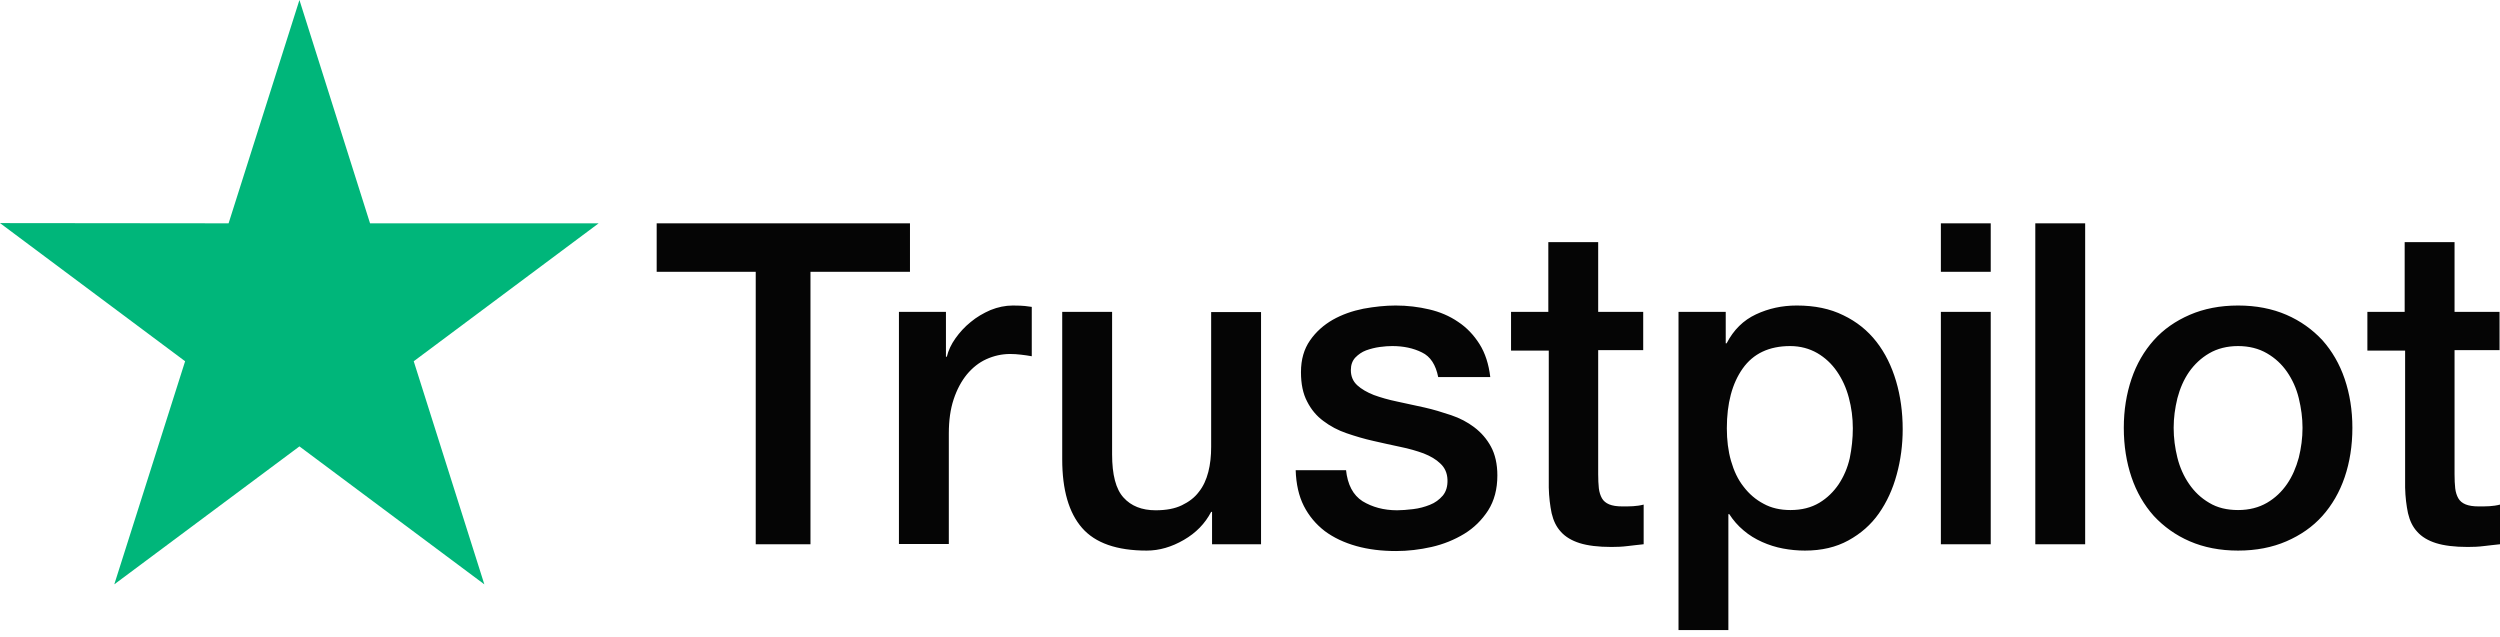 <svg xmlns="http://www.w3.org/2000/svg" fill="none" viewBox="0 0 106 27" height="27" width="106">
<path fill="#050505" d="M38.583 9.469V11.524H34.364V23.076H32.043V11.524H27.843V9.469H38.583ZM40.108 13.223V15.125H40.145C40.211 14.856 40.332 14.597 40.51 14.347C40.688 14.097 40.903 13.857 41.156 13.655C41.408 13.444 41.689 13.281 41.998 13.146C42.306 13.022 42.624 12.954 42.943 12.954C43.186 12.954 43.364 12.964 43.457 12.974C43.551 12.983 43.644 13.002 43.747 13.012V15.105C43.597 15.077 43.448 15.057 43.289 15.038C43.13 15.019 42.98 15.009 42.83 15.009C42.475 15.009 42.138 15.086 41.82 15.23C41.502 15.374 41.231 15.595 40.997 15.874C40.763 16.162 40.576 16.508 40.435 16.93C40.295 17.353 40.23 17.833 40.23 18.38V23.066H38.115V13.223H40.108ZM53.468 23.076H51.391V21.703H51.353C51.092 22.202 50.708 22.596 50.193 22.893C49.679 23.191 49.155 23.345 48.621 23.345C47.358 23.345 46.442 23.028 45.88 22.384C45.319 21.741 45.038 20.771 45.038 19.475V13.223H47.153V19.264C47.153 20.128 47.312 20.742 47.639 21.098C47.957 21.453 48.416 21.636 48.996 21.636C49.445 21.636 49.81 21.568 50.109 21.424C50.408 21.28 50.652 21.098 50.83 20.858C51.017 20.627 51.148 20.339 51.232 20.013C51.316 19.686 51.353 19.331 51.353 18.947V13.233H53.468V23.076ZM57.07 19.916C57.135 20.55 57.369 20.992 57.771 21.251C58.183 21.501 58.67 21.636 59.24 21.636C59.437 21.636 59.661 21.616 59.914 21.587C60.166 21.559 60.41 21.491 60.625 21.405C60.849 21.319 61.027 21.184 61.177 21.011C61.317 20.838 61.383 20.618 61.373 20.339C61.364 20.061 61.261 19.83 61.074 19.657C60.887 19.475 60.653 19.34 60.363 19.225C60.073 19.119 59.745 19.023 59.371 18.947C58.997 18.87 58.623 18.783 58.239 18.697C57.846 18.61 57.463 18.495 57.098 18.37C56.733 18.246 56.406 18.073 56.115 17.852C55.825 17.641 55.592 17.362 55.423 17.026C55.245 16.69 55.161 16.277 55.161 15.778C55.161 15.24 55.292 14.798 55.545 14.433C55.797 14.068 56.125 13.78 56.508 13.559C56.901 13.338 57.332 13.185 57.809 13.089C58.286 13.002 58.744 12.954 59.175 12.954C59.671 12.954 60.148 13.012 60.597 13.118C61.046 13.223 61.458 13.396 61.822 13.646C62.187 13.886 62.487 14.203 62.73 14.587C62.973 14.971 63.123 15.442 63.188 15.989H60.98C60.877 15.47 60.653 15.115 60.288 14.942C59.923 14.76 59.502 14.673 59.034 14.673C58.885 14.673 58.707 14.683 58.501 14.712C58.295 14.741 58.108 14.789 57.921 14.856C57.743 14.923 57.594 15.029 57.463 15.163C57.341 15.297 57.276 15.47 57.276 15.691C57.276 15.96 57.369 16.171 57.547 16.335C57.725 16.498 57.959 16.632 58.249 16.748C58.539 16.853 58.866 16.949 59.24 17.026C59.614 17.103 59.998 17.189 60.391 17.276C60.775 17.362 61.149 17.477 61.523 17.602C61.897 17.727 62.225 17.9 62.515 18.121C62.805 18.342 63.039 18.61 63.216 18.937C63.394 19.264 63.488 19.677 63.488 20.157C63.488 20.742 63.357 21.232 63.095 21.645C62.833 22.048 62.496 22.384 62.084 22.634C61.673 22.884 61.205 23.076 60.7 23.191C60.194 23.306 59.689 23.364 59.194 23.364C58.585 23.364 58.024 23.297 57.51 23.153C56.995 23.009 56.546 22.797 56.172 22.519C55.797 22.231 55.498 21.875 55.283 21.453C55.068 21.03 54.955 20.521 54.937 19.936H57.07V19.916ZM64.049 13.223H65.649V10.266H67.763V13.223H69.672V14.846H67.763V20.109C67.763 20.339 67.773 20.531 67.791 20.704C67.81 20.867 67.857 21.011 67.922 21.127C67.988 21.242 68.091 21.328 68.231 21.386C68.371 21.443 68.549 21.472 68.792 21.472C68.942 21.472 69.092 21.472 69.242 21.463C69.391 21.453 69.541 21.434 69.691 21.395V23.076C69.457 23.105 69.223 23.124 69.008 23.153C68.783 23.182 68.558 23.191 68.325 23.191C67.763 23.191 67.314 23.134 66.977 23.028C66.641 22.922 66.369 22.759 66.182 22.548C65.986 22.337 65.864 22.077 65.789 21.76C65.724 21.443 65.677 21.078 65.668 20.675V14.865H64.068V13.223H64.049ZM71.169 13.223H73.171V14.558H73.208C73.508 13.982 73.919 13.579 74.453 13.329C74.986 13.079 75.557 12.954 76.183 12.954C76.941 12.954 77.596 13.089 78.157 13.367C78.719 13.636 79.187 14.011 79.561 14.491C79.935 14.971 80.206 15.528 80.394 16.162C80.581 16.796 80.674 17.477 80.674 18.198C80.674 18.86 80.59 19.504 80.421 20.118C80.253 20.742 80.001 21.29 79.664 21.77C79.327 22.25 78.897 22.625 78.373 22.913C77.849 23.201 77.241 23.345 76.53 23.345C76.221 23.345 75.912 23.316 75.603 23.258C75.295 23.201 74.995 23.105 74.715 22.98C74.434 22.855 74.163 22.692 73.929 22.49C73.685 22.288 73.489 22.058 73.321 21.799H73.283V26.715H71.169V13.223ZM78.56 18.159C78.56 17.718 78.504 17.285 78.391 16.863C78.279 16.44 78.111 16.075 77.886 15.749C77.662 15.422 77.381 15.163 77.053 14.971C76.717 14.779 76.333 14.673 75.903 14.673C75.014 14.673 74.34 14.99 73.891 15.624C73.442 16.258 73.218 17.103 73.218 18.159C73.218 18.659 73.274 19.119 73.395 19.542C73.517 19.965 73.685 20.329 73.929 20.637C74.163 20.944 74.443 21.184 74.771 21.357C75.098 21.539 75.482 21.626 75.912 21.626C76.399 21.626 76.801 21.52 77.138 21.319C77.475 21.117 77.746 20.848 77.961 20.531C78.176 20.205 78.335 19.84 78.429 19.427C78.513 19.014 78.56 18.591 78.56 18.159ZM82.293 9.469H84.407V11.524H82.293V9.469ZM82.293 13.223H84.407V23.076H82.293V13.223ZM86.297 9.469H88.411V23.076H86.297V9.469ZM94.895 23.345C94.128 23.345 93.445 23.21 92.846 22.951C92.247 22.692 91.742 22.327 91.321 21.875C90.909 21.415 90.591 20.867 90.376 20.233C90.161 19.6 90.049 18.899 90.049 18.14C90.049 17.391 90.161 16.7 90.376 16.066C90.591 15.432 90.909 14.885 91.321 14.424C91.733 13.963 92.247 13.607 92.846 13.348C93.445 13.089 94.128 12.954 94.895 12.954C95.662 12.954 96.345 13.089 96.944 13.348C97.542 13.607 98.048 13.972 98.469 14.424C98.88 14.885 99.198 15.432 99.414 16.066C99.629 16.7 99.741 17.391 99.741 18.14C99.741 18.899 99.629 19.6 99.414 20.233C99.198 20.867 98.88 21.415 98.469 21.875C98.057 22.337 97.542 22.692 96.944 22.951C96.345 23.21 95.662 23.345 94.895 23.345ZM94.895 21.626C95.363 21.626 95.774 21.52 96.12 21.319C96.467 21.117 96.747 20.848 96.972 20.521C97.196 20.195 97.355 19.82 97.468 19.408C97.57 18.995 97.627 18.572 97.627 18.14C97.627 17.718 97.57 17.305 97.468 16.882C97.365 16.459 97.196 16.095 96.972 15.768C96.747 15.442 96.467 15.182 96.12 14.981C95.774 14.779 95.363 14.673 94.895 14.673C94.427 14.673 94.015 14.779 93.669 14.981C93.323 15.182 93.042 15.451 92.818 15.768C92.593 16.095 92.434 16.459 92.322 16.882C92.219 17.305 92.163 17.718 92.163 18.14C92.163 18.572 92.219 18.995 92.322 19.408C92.425 19.82 92.593 20.195 92.818 20.521C93.042 20.848 93.323 21.117 93.669 21.319C94.015 21.53 94.427 21.626 94.895 21.626ZM100.359 13.223H101.958V10.266H104.073V13.223H105.981V14.846H104.073V20.109C104.073 20.339 104.082 20.531 104.101 20.704C104.12 20.867 104.166 21.011 104.232 21.127C104.297 21.242 104.4 21.328 104.541 21.386C104.681 21.443 104.859 21.472 105.102 21.472C105.252 21.472 105.401 21.472 105.551 21.463C105.701 21.453 105.85 21.434 106 21.395V23.076C105.766 23.105 105.532 23.124 105.317 23.153C105.092 23.182 104.868 23.191 104.634 23.191C104.073 23.191 103.624 23.134 103.287 23.028C102.95 22.922 102.679 22.759 102.492 22.548C102.295 22.337 102.174 22.077 102.099 21.76C102.033 21.443 101.986 21.078 101.977 20.675V14.865H100.377V13.223H100.359Z"></path>
<path fill="#00B67A" d="M25.382 9.469H15.69L12.696 0L9.692 9.469L0 9.459L7.849 15.317L4.846 24.776L12.696 18.927L20.536 24.776L17.542 15.317L25.382 9.469Z"></path>
</svg>
